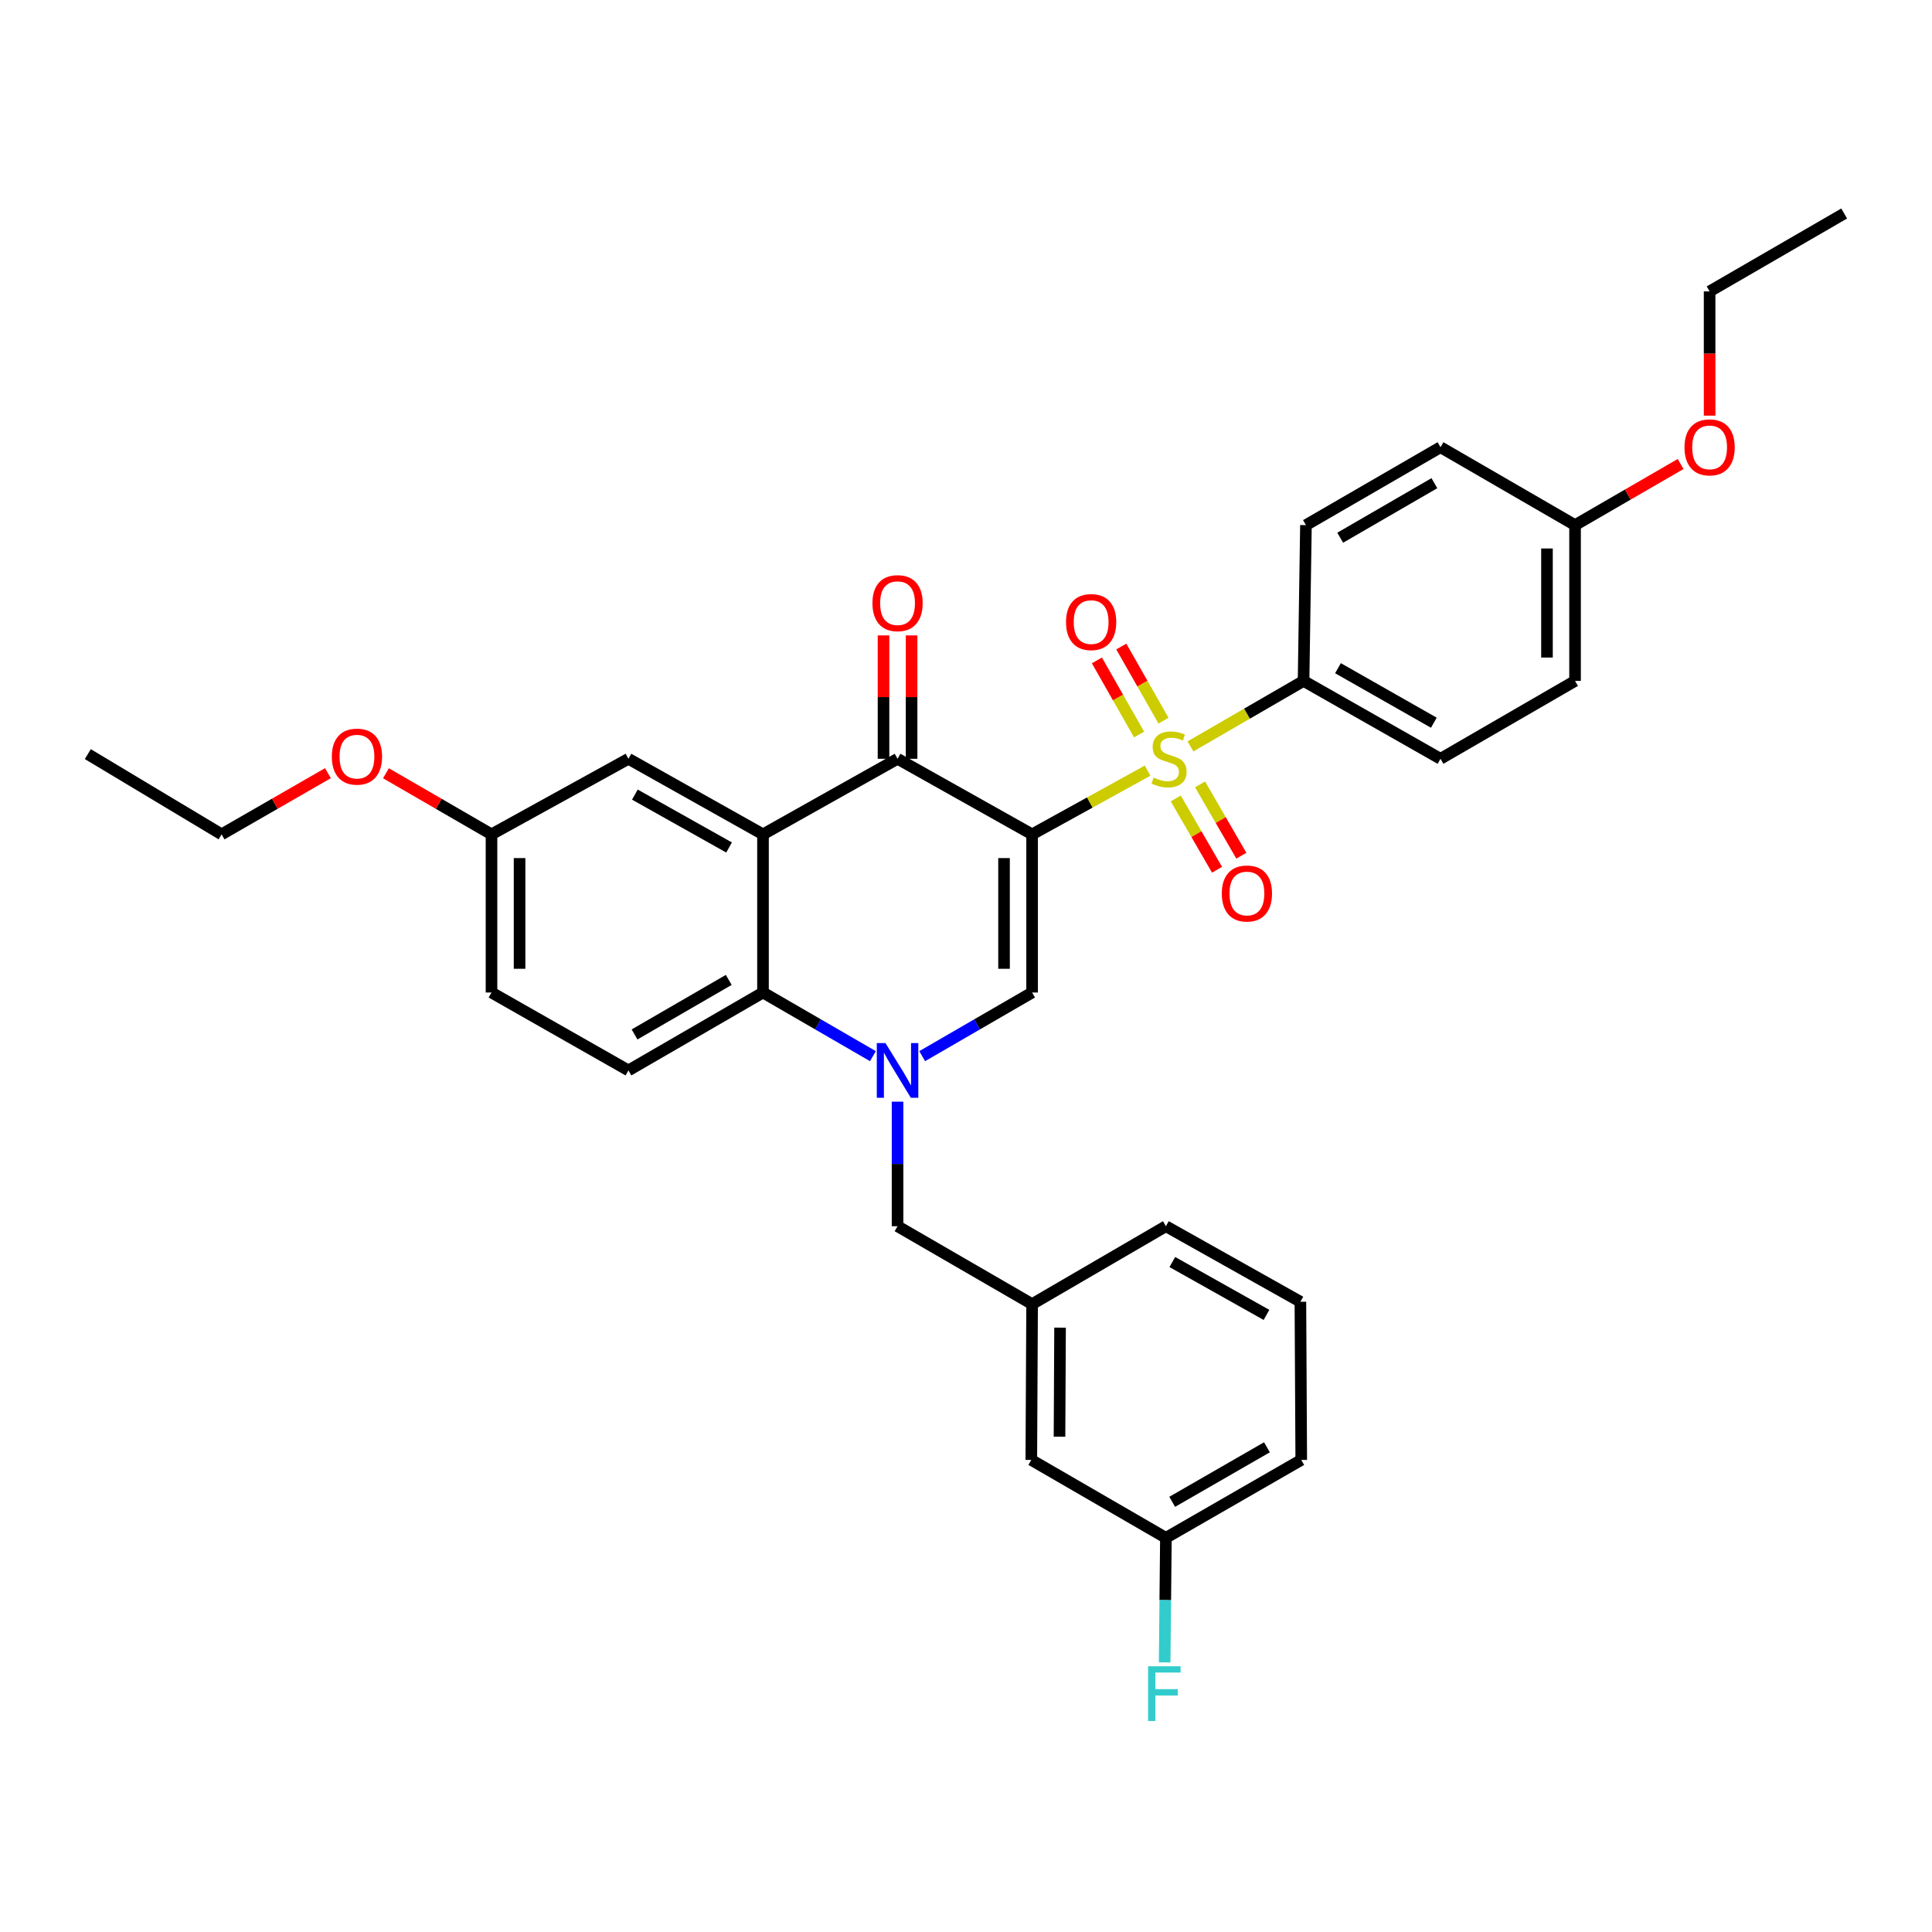 <?xml version='1.0' encoding='iso-8859-1'?>
<svg version='1.1' baseProfile='full'
              xmlns='http://www.w3.org/2000/svg'
                      xmlns:rdkit='http://www.rdkit.org/xml'
                      xmlns:xlink='http://www.w3.org/1999/xlink'
                  xml:space='preserve'
width='1000px' height='1000px' viewBox='0 0 1000 1000'>
<!-- END OF HEADER -->
<rect style='opacity:1.0;fill:#FFFFFF;stroke:none' width='1000' height='1000' x='0' y='0'> </rect>
<path class='bond-0' d='M 534.217,431.861 L 564.106,415.37' style='fill:none;fill-rule:evenodd;stroke:#000000;stroke-width:6px;stroke-linecap:butt;stroke-linejoin:miter;stroke-opacity:1' />
<path class='bond-0' d='M 564.106,415.37 L 593.994,398.878' style='fill:none;fill-rule:evenodd;stroke:#CCCC00;stroke-width:6px;stroke-linecap:butt;stroke-linejoin:miter;stroke-opacity:1' />
<path class='bond-2' d='M 534.217,431.861 L 464.572,392.752' style='fill:none;fill-rule:evenodd;stroke:#000000;stroke-width:6px;stroke-linecap:butt;stroke-linejoin:miter;stroke-opacity:1' />
<path class='bond-3' d='M 534.217,431.861 L 534.217,513.72' style='fill:none;fill-rule:evenodd;stroke:#000000;stroke-width:6px;stroke-linecap:butt;stroke-linejoin:miter;stroke-opacity:1' />
<path class='bond-3' d='M 519.688,444.14 L 519.688,501.441' style='fill:none;fill-rule:evenodd;stroke:#000000;stroke-width:6px;stroke-linecap:butt;stroke-linejoin:miter;stroke-opacity:1' />
<path class='bond-6' d='M 616.189,386.33 L 645.455,369.385' style='fill:none;fill-rule:evenodd;stroke:#CCCC00;stroke-width:6px;stroke-linecap:butt;stroke-linejoin:miter;stroke-opacity:1' />
<path class='bond-6' d='M 645.455,369.385 L 674.72,352.44' style='fill:none;fill-rule:evenodd;stroke:#000000;stroke-width:6px;stroke-linecap:butt;stroke-linejoin:miter;stroke-opacity:1' />
<path class='bond-8' d='M 602.214,373 L 591.298,353.821' style='fill:none;fill-rule:evenodd;stroke:#CCCC00;stroke-width:6px;stroke-linecap:butt;stroke-linejoin:miter;stroke-opacity:1' />
<path class='bond-8' d='M 591.298,353.821 L 580.381,334.643' style='fill:none;fill-rule:evenodd;stroke:#FF0000;stroke-width:6px;stroke-linecap:butt;stroke-linejoin:miter;stroke-opacity:1' />
<path class='bond-8' d='M 589.587,380.188 L 578.67,361.009' style='fill:none;fill-rule:evenodd;stroke:#CCCC00;stroke-width:6px;stroke-linecap:butt;stroke-linejoin:miter;stroke-opacity:1' />
<path class='bond-8' d='M 578.67,361.009 L 567.754,341.83' style='fill:none;fill-rule:evenodd;stroke:#FF0000;stroke-width:6px;stroke-linecap:butt;stroke-linejoin:miter;stroke-opacity:1' />
<path class='bond-9' d='M 608.585,413.282 L 619.265,431.737' style='fill:none;fill-rule:evenodd;stroke:#CCCC00;stroke-width:6px;stroke-linecap:butt;stroke-linejoin:miter;stroke-opacity:1' />
<path class='bond-9' d='M 619.265,431.737 L 629.945,450.192' style='fill:none;fill-rule:evenodd;stroke:#FF0000;stroke-width:6px;stroke-linecap:butt;stroke-linejoin:miter;stroke-opacity:1' />
<path class='bond-9' d='M 621.161,406.005 L 631.841,424.46' style='fill:none;fill-rule:evenodd;stroke:#CCCC00;stroke-width:6px;stroke-linecap:butt;stroke-linejoin:miter;stroke-opacity:1' />
<path class='bond-9' d='M 631.841,424.46 L 642.521,442.915' style='fill:none;fill-rule:evenodd;stroke:#FF0000;stroke-width:6px;stroke-linecap:butt;stroke-linejoin:miter;stroke-opacity:1' />
<path class='bond-1' d='M 477.324,546.664 L 505.771,530.192' style='fill:none;fill-rule:evenodd;stroke:#0000FF;stroke-width:6px;stroke-linecap:butt;stroke-linejoin:miter;stroke-opacity:1' />
<path class='bond-1' d='M 505.771,530.192 L 534.217,513.72' style='fill:none;fill-rule:evenodd;stroke:#000000;stroke-width:6px;stroke-linecap:butt;stroke-linejoin:miter;stroke-opacity:1' />
<path class='bond-5' d='M 451.82,546.664 L 423.373,530.192' style='fill:none;fill-rule:evenodd;stroke:#0000FF;stroke-width:6px;stroke-linecap:butt;stroke-linejoin:miter;stroke-opacity:1' />
<path class='bond-5' d='M 423.373,530.192 L 394.926,513.72' style='fill:none;fill-rule:evenodd;stroke:#000000;stroke-width:6px;stroke-linecap:butt;stroke-linejoin:miter;stroke-opacity:1' />
<path class='bond-7' d='M 464.572,570.224 L 464.572,602.455' style='fill:none;fill-rule:evenodd;stroke:#0000FF;stroke-width:6px;stroke-linecap:butt;stroke-linejoin:miter;stroke-opacity:1' />
<path class='bond-7' d='M 464.572,602.455 L 464.572,634.687' style='fill:none;fill-rule:evenodd;stroke:#000000;stroke-width:6px;stroke-linecap:butt;stroke-linejoin:miter;stroke-opacity:1' />
<path class='bond-4' d='M 464.572,392.752 L 394.926,431.861' style='fill:none;fill-rule:evenodd;stroke:#000000;stroke-width:6px;stroke-linecap:butt;stroke-linejoin:miter;stroke-opacity:1' />
<path class='bond-12' d='M 471.837,392.752 L 471.837,360.82' style='fill:none;fill-rule:evenodd;stroke:#000000;stroke-width:6px;stroke-linecap:butt;stroke-linejoin:miter;stroke-opacity:1' />
<path class='bond-12' d='M 471.837,360.82 L 471.837,328.888' style='fill:none;fill-rule:evenodd;stroke:#FF0000;stroke-width:6px;stroke-linecap:butt;stroke-linejoin:miter;stroke-opacity:1' />
<path class='bond-12' d='M 457.307,392.752 L 457.307,360.82' style='fill:none;fill-rule:evenodd;stroke:#000000;stroke-width:6px;stroke-linecap:butt;stroke-linejoin:miter;stroke-opacity:1' />
<path class='bond-12' d='M 457.307,360.82 L 457.307,328.888' style='fill:none;fill-rule:evenodd;stroke:#FF0000;stroke-width:6px;stroke-linecap:butt;stroke-linejoin:miter;stroke-opacity:1' />
<path class='bond-11' d='M 394.926,431.861 L 325.28,392.752' style='fill:none;fill-rule:evenodd;stroke:#000000;stroke-width:6px;stroke-linecap:butt;stroke-linejoin:miter;stroke-opacity:1' />
<path class='bond-11' d='M 377.365,438.663 L 328.613,411.287' style='fill:none;fill-rule:evenodd;stroke:#000000;stroke-width:6px;stroke-linecap:butt;stroke-linejoin:miter;stroke-opacity:1' />
<path class='bond-33' d='M 394.926,431.861 L 394.926,513.72' style='fill:none;fill-rule:evenodd;stroke:#000000;stroke-width:6px;stroke-linecap:butt;stroke-linejoin:miter;stroke-opacity:1' />
<path class='bond-10' d='M 394.926,513.72 L 325.28,554.048' style='fill:none;fill-rule:evenodd;stroke:#000000;stroke-width:6px;stroke-linecap:butt;stroke-linejoin:miter;stroke-opacity:1' />
<path class='bond-10' d='M 377.198,507.195 L 328.446,535.424' style='fill:none;fill-rule:evenodd;stroke:#000000;stroke-width:6px;stroke-linecap:butt;stroke-linejoin:miter;stroke-opacity:1' />
<path class='bond-14' d='M 674.72,352.44 L 745.6,392.752' style='fill:none;fill-rule:evenodd;stroke:#000000;stroke-width:6px;stroke-linecap:butt;stroke-linejoin:miter;stroke-opacity:1' />
<path class='bond-14' d='M 692.535,345.857 L 742.151,374.075' style='fill:none;fill-rule:evenodd;stroke:#000000;stroke-width:6px;stroke-linecap:butt;stroke-linejoin:miter;stroke-opacity:1' />
<path class='bond-15' d='M 674.72,352.44 L 675.955,271.8' style='fill:none;fill-rule:evenodd;stroke:#000000;stroke-width:6px;stroke-linecap:butt;stroke-linejoin:miter;stroke-opacity:1' />
<path class='bond-13' d='M 464.572,634.687 L 534.217,675.015' style='fill:none;fill-rule:evenodd;stroke:#000000;stroke-width:6px;stroke-linecap:butt;stroke-linejoin:miter;stroke-opacity:1' />
<path class='bond-18' d='M 325.28,554.048 L 254.4,513.72' style='fill:none;fill-rule:evenodd;stroke:#000000;stroke-width:6px;stroke-linecap:butt;stroke-linejoin:miter;stroke-opacity:1' />
<path class='bond-16' d='M 325.28,392.752 L 254.4,431.861' style='fill:none;fill-rule:evenodd;stroke:#000000;stroke-width:6px;stroke-linecap:butt;stroke-linejoin:miter;stroke-opacity:1' />
<path class='bond-17' d='M 534.217,675.015 L 533.806,755.655' style='fill:none;fill-rule:evenodd;stroke:#000000;stroke-width:6px;stroke-linecap:butt;stroke-linejoin:miter;stroke-opacity:1' />
<path class='bond-17' d='M 548.685,687.185 L 548.397,743.633' style='fill:none;fill-rule:evenodd;stroke:#000000;stroke-width:6px;stroke-linecap:butt;stroke-linejoin:miter;stroke-opacity:1' />
<path class='bond-27' d='M 534.217,675.015 L 603.468,634.687' style='fill:none;fill-rule:evenodd;stroke:#000000;stroke-width:6px;stroke-linecap:butt;stroke-linejoin:miter;stroke-opacity:1' />
<path class='bond-22' d='M 745.6,392.752 L 815.246,352.44' style='fill:none;fill-rule:evenodd;stroke:#000000;stroke-width:6px;stroke-linecap:butt;stroke-linejoin:miter;stroke-opacity:1' />
<path class='bond-21' d='M 675.955,271.8 L 745.6,231.472' style='fill:none;fill-rule:evenodd;stroke:#000000;stroke-width:6px;stroke-linecap:butt;stroke-linejoin:miter;stroke-opacity:1' />
<path class='bond-21' d='M 693.682,278.325 L 742.434,250.095' style='fill:none;fill-rule:evenodd;stroke:#000000;stroke-width:6px;stroke-linecap:butt;stroke-linejoin:miter;stroke-opacity:1' />
<path class='bond-24' d='M 254.4,431.861 L 227.083,416.049' style='fill:none;fill-rule:evenodd;stroke:#000000;stroke-width:6px;stroke-linecap:butt;stroke-linejoin:miter;stroke-opacity:1' />
<path class='bond-24' d='M 227.083,416.049 L 199.766,400.238' style='fill:none;fill-rule:evenodd;stroke:#FF0000;stroke-width:6px;stroke-linecap:butt;stroke-linejoin:miter;stroke-opacity:1' />
<path class='bond-35' d='M 254.4,431.861 L 254.4,513.72' style='fill:none;fill-rule:evenodd;stroke:#000000;stroke-width:6px;stroke-linecap:butt;stroke-linejoin:miter;stroke-opacity:1' />
<path class='bond-35' d='M 268.929,444.14 L 268.929,501.441' style='fill:none;fill-rule:evenodd;stroke:#000000;stroke-width:6px;stroke-linecap:butt;stroke-linejoin:miter;stroke-opacity:1' />
<path class='bond-20' d='M 533.806,755.655 L 603.468,795.983' style='fill:none;fill-rule:evenodd;stroke:#000000;stroke-width:6px;stroke-linecap:butt;stroke-linejoin:miter;stroke-opacity:1' />
<path class='bond-19' d='M 815.246,271.8 L 745.6,231.472' style='fill:none;fill-rule:evenodd;stroke:#000000;stroke-width:6px;stroke-linecap:butt;stroke-linejoin:miter;stroke-opacity:1' />
<path class='bond-25' d='M 815.246,271.8 L 842.563,255.982' style='fill:none;fill-rule:evenodd;stroke:#000000;stroke-width:6px;stroke-linecap:butt;stroke-linejoin:miter;stroke-opacity:1' />
<path class='bond-25' d='M 842.563,255.982 L 869.88,240.165' style='fill:none;fill-rule:evenodd;stroke:#FF0000;stroke-width:6px;stroke-linecap:butt;stroke-linejoin:miter;stroke-opacity:1' />
<path class='bond-34' d='M 815.246,271.8 L 815.246,352.44' style='fill:none;fill-rule:evenodd;stroke:#000000;stroke-width:6px;stroke-linecap:butt;stroke-linejoin:miter;stroke-opacity:1' />
<path class='bond-34' d='M 800.716,283.896 L 800.716,340.344' style='fill:none;fill-rule:evenodd;stroke:#000000;stroke-width:6px;stroke-linecap:butt;stroke-linejoin:miter;stroke-opacity:1' />
<path class='bond-23' d='M 603.468,795.983 L 603.145,828.215' style='fill:none;fill-rule:evenodd;stroke:#000000;stroke-width:6px;stroke-linecap:butt;stroke-linejoin:miter;stroke-opacity:1' />
<path class='bond-23' d='M 603.145,828.215 L 602.822,860.447' style='fill:none;fill-rule:evenodd;stroke:#33CCCC;stroke-width:6px;stroke-linecap:butt;stroke-linejoin:miter;stroke-opacity:1' />
<path class='bond-36' d='M 603.468,795.983 L 673.525,755.655' style='fill:none;fill-rule:evenodd;stroke:#000000;stroke-width:6px;stroke-linecap:butt;stroke-linejoin:miter;stroke-opacity:1' />
<path class='bond-36' d='M 606.727,777.342 L 655.768,749.112' style='fill:none;fill-rule:evenodd;stroke:#000000;stroke-width:6px;stroke-linecap:butt;stroke-linejoin:miter;stroke-opacity:1' />
<path class='bond-29' d='M 169.733,400.192 L 142.215,416.026' style='fill:none;fill-rule:evenodd;stroke:#FF0000;stroke-width:6px;stroke-linecap:butt;stroke-linejoin:miter;stroke-opacity:1' />
<path class='bond-29' d='M 142.215,416.026 L 114.697,431.861' style='fill:none;fill-rule:evenodd;stroke:#000000;stroke-width:6px;stroke-linecap:butt;stroke-linejoin:miter;stroke-opacity:1' />
<path class='bond-30' d='M 884.892,215.136 L 884.892,182.984' style='fill:none;fill-rule:evenodd;stroke:#FF0000;stroke-width:6px;stroke-linecap:butt;stroke-linejoin:miter;stroke-opacity:1' />
<path class='bond-30' d='M 884.892,182.984 L 884.892,150.832' style='fill:none;fill-rule:evenodd;stroke:#000000;stroke-width:6px;stroke-linecap:butt;stroke-linejoin:miter;stroke-opacity:1' />
<path class='bond-26' d='M 673.081,673.788 L 603.468,634.687' style='fill:none;fill-rule:evenodd;stroke:#000000;stroke-width:6px;stroke-linecap:butt;stroke-linejoin:miter;stroke-opacity:1' />
<path class='bond-26' d='M 655.523,680.591 L 606.794,653.221' style='fill:none;fill-rule:evenodd;stroke:#000000;stroke-width:6px;stroke-linecap:butt;stroke-linejoin:miter;stroke-opacity:1' />
<path class='bond-28' d='M 673.081,673.788 L 673.525,755.655' style='fill:none;fill-rule:evenodd;stroke:#000000;stroke-width:6px;stroke-linecap:butt;stroke-linejoin:miter;stroke-opacity:1' />
<path class='bond-31' d='M 114.697,431.861 L 45.455,390.322' style='fill:none;fill-rule:evenodd;stroke:#000000;stroke-width:6px;stroke-linecap:butt;stroke-linejoin:miter;stroke-opacity:1' />
<path class='bond-32' d='M 884.892,150.832 L 954.545,110.504' style='fill:none;fill-rule:evenodd;stroke:#000000;stroke-width:6px;stroke-linecap:butt;stroke-linejoin:miter;stroke-opacity:1' />
<path  class='atom-1' d='M 597.098 402.472
Q 597.418 402.592, 598.738 403.152
Q 600.058 403.712, 601.498 404.072
Q 602.978 404.392, 604.418 404.392
Q 607.098 404.392, 608.658 403.112
Q 610.218 401.792, 610.218 399.512
Q 610.218 397.952, 609.418 396.992
Q 608.658 396.032, 607.458 395.512
Q 606.258 394.992, 604.258 394.392
Q 601.738 393.632, 600.218 392.912
Q 598.738 392.192, 597.658 390.672
Q 596.618 389.152, 596.618 386.592
Q 596.618 383.032, 599.018 380.832
Q 601.458 378.632, 606.258 378.632
Q 609.538 378.632, 613.258 380.192
L 612.338 383.272
Q 608.938 381.872, 606.378 381.872
Q 603.618 381.872, 602.098 383.032
Q 600.578 384.152, 600.618 386.112
Q 600.618 387.632, 601.378 388.552
Q 602.178 389.472, 603.298 389.992
Q 604.458 390.512, 606.378 391.112
Q 608.938 391.912, 610.458 392.712
Q 611.978 393.512, 613.058 395.152
Q 614.178 396.752, 614.178 399.512
Q 614.178 403.432, 611.538 405.552
Q 608.938 407.632, 604.578 407.632
Q 602.058 407.632, 600.138 407.072
Q 598.258 406.552, 596.018 405.632
L 597.098 402.472
' fill='#CCCC00'/>
<path  class='atom-2' d='M 458.312 539.888
L 467.592 554.888
Q 468.512 556.368, 469.992 559.048
Q 471.472 561.728, 471.552 561.888
L 471.552 539.888
L 475.312 539.888
L 475.312 568.208
L 471.432 568.208
L 461.472 551.808
Q 460.312 549.888, 459.072 547.688
Q 457.872 545.488, 457.512 544.808
L 457.512 568.208
L 453.832 568.208
L 453.832 539.888
L 458.312 539.888
' fill='#0000FF'/>
<path  class='atom-9' d='M 551.77 321.983
Q 551.77 315.183, 555.13 311.383
Q 558.49 307.583, 564.77 307.583
Q 571.05 307.583, 574.41 311.383
Q 577.77 315.183, 577.77 321.983
Q 577.77 328.863, 574.37 332.783
Q 570.97 336.663, 564.77 336.663
Q 558.53 336.663, 555.13 332.783
Q 551.77 328.903, 551.77 321.983
M 564.77 333.463
Q 569.09 333.463, 571.41 330.583
Q 573.77 327.663, 573.77 321.983
Q 573.77 316.423, 571.41 313.623
Q 569.09 310.783, 564.77 310.783
Q 560.45 310.783, 558.09 313.583
Q 555.77 316.383, 555.77 321.983
Q 555.77 327.703, 558.09 330.583
Q 560.45 333.463, 564.77 333.463
' fill='#FF0000'/>
<path  class='atom-10' d='M 632.402 462.477
Q 632.402 455.677, 635.762 451.877
Q 639.122 448.077, 645.402 448.077
Q 651.682 448.077, 655.042 451.877
Q 658.402 455.677, 658.402 462.477
Q 658.402 469.357, 655.002 473.277
Q 651.602 477.157, 645.402 477.157
Q 639.162 477.157, 635.762 473.277
Q 632.402 469.397, 632.402 462.477
M 645.402 473.957
Q 649.722 473.957, 652.042 471.077
Q 654.402 468.157, 654.402 462.477
Q 654.402 456.917, 652.042 454.117
Q 649.722 451.277, 645.402 451.277
Q 641.082 451.277, 638.722 454.077
Q 636.402 456.877, 636.402 462.477
Q 636.402 468.197, 638.722 471.077
Q 641.082 473.957, 645.402 473.957
' fill='#FF0000'/>
<path  class='atom-13' d='M 451.572 312.192
Q 451.572 305.392, 454.932 301.592
Q 458.292 297.792, 464.572 297.792
Q 470.852 297.792, 474.212 301.592
Q 477.572 305.392, 477.572 312.192
Q 477.572 319.072, 474.172 322.992
Q 470.772 326.872, 464.572 326.872
Q 458.332 326.872, 454.932 322.992
Q 451.572 319.112, 451.572 312.192
M 464.572 323.672
Q 468.892 323.672, 471.212 320.792
Q 473.572 317.872, 473.572 312.192
Q 473.572 306.632, 471.212 303.832
Q 468.892 300.992, 464.572 300.992
Q 460.252 300.992, 457.892 303.792
Q 455.572 306.592, 455.572 312.192
Q 455.572 317.912, 457.892 320.792
Q 460.252 323.672, 464.572 323.672
' fill='#FF0000'/>
<path  class='atom-24' d='M 594.24 862.463
L 611.08 862.463
L 611.08 865.703
L 598.04 865.703
L 598.04 874.303
L 609.64 874.303
L 609.64 877.583
L 598.04 877.583
L 598.04 890.783
L 594.24 890.783
L 594.24 862.463
' fill='#33CCCC'/>
<path  class='atom-25' d='M 171.754 391.629
Q 171.754 384.829, 175.114 381.029
Q 178.474 377.229, 184.754 377.229
Q 191.034 377.229, 194.394 381.029
Q 197.754 384.829, 197.754 391.629
Q 197.754 398.509, 194.354 402.429
Q 190.954 406.309, 184.754 406.309
Q 178.514 406.309, 175.114 402.429
Q 171.754 398.549, 171.754 391.629
M 184.754 403.109
Q 189.074 403.109, 191.394 400.229
Q 193.754 397.309, 193.754 391.629
Q 193.754 386.069, 191.394 383.269
Q 189.074 380.429, 184.754 380.429
Q 180.434 380.429, 178.074 383.229
Q 175.754 386.029, 175.754 391.629
Q 175.754 397.349, 178.074 400.229
Q 180.434 403.109, 184.754 403.109
' fill='#FF0000'/>
<path  class='atom-26' d='M 871.892 231.552
Q 871.892 224.752, 875.252 220.952
Q 878.612 217.152, 884.892 217.152
Q 891.172 217.152, 894.532 220.952
Q 897.892 224.752, 897.892 231.552
Q 897.892 238.432, 894.492 242.352
Q 891.092 246.232, 884.892 246.232
Q 878.652 246.232, 875.252 242.352
Q 871.892 238.472, 871.892 231.552
M 884.892 243.032
Q 889.212 243.032, 891.532 240.152
Q 893.892 237.232, 893.892 231.552
Q 893.892 225.992, 891.532 223.192
Q 889.212 220.352, 884.892 220.352
Q 880.572 220.352, 878.212 223.152
Q 875.892 225.952, 875.892 231.552
Q 875.892 237.272, 878.212 240.152
Q 880.572 243.032, 884.892 243.032
' fill='#FF0000'/>
</svg>
